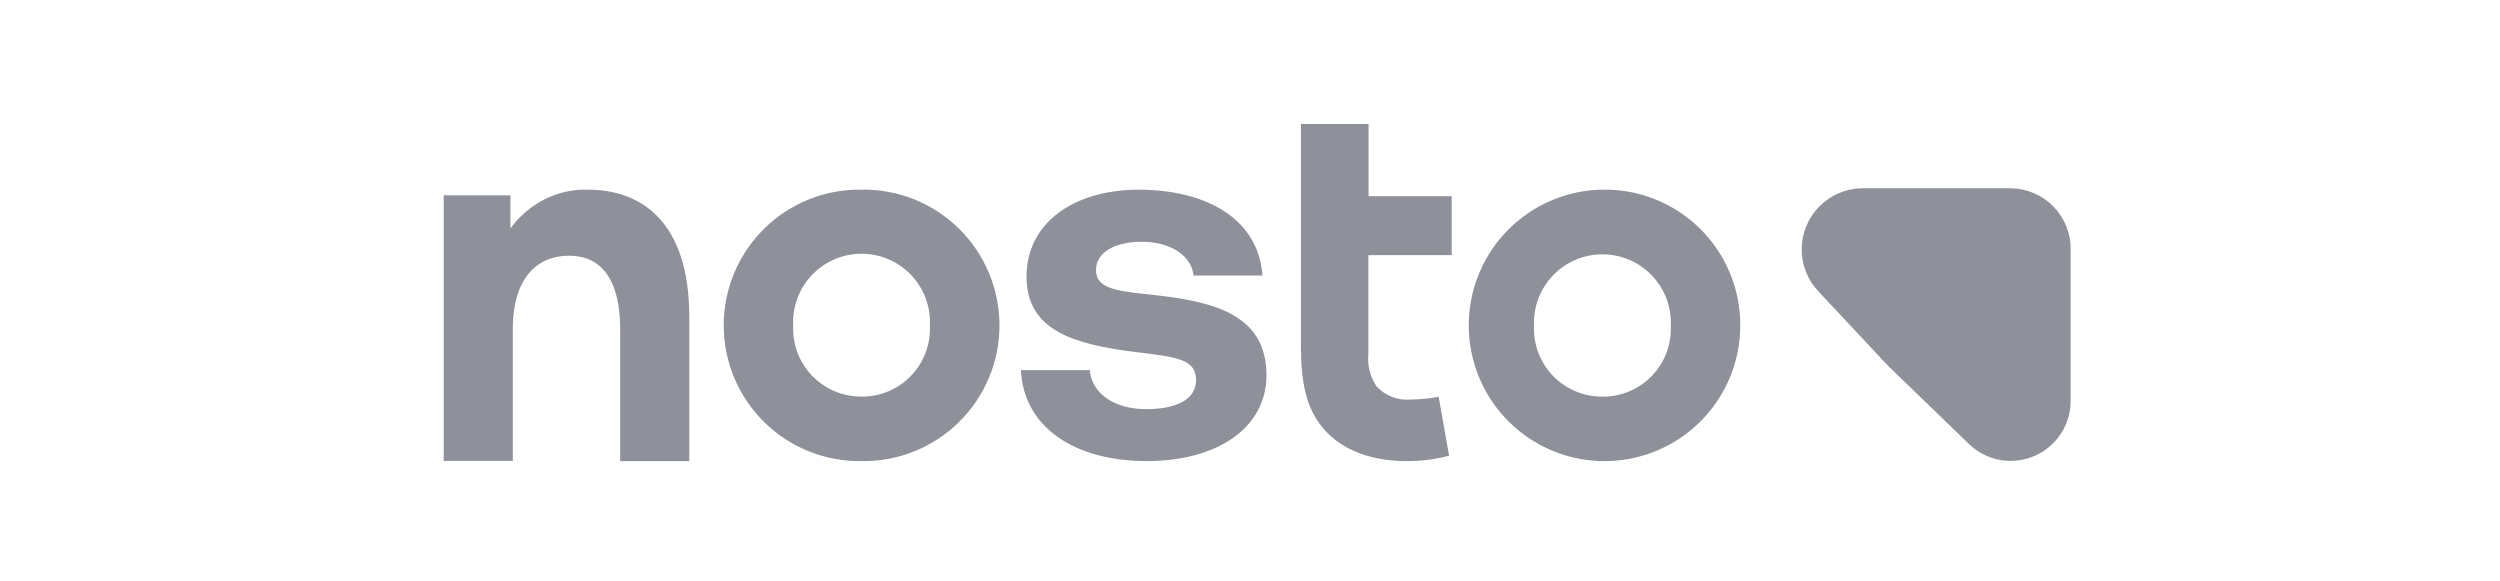 <svg width="172" height="40" viewBox="0 0 172 40" fill="none" xmlns="http://www.w3.org/2000/svg">
<g clip-path="url(#clip0_7781_4421)">
<mask id="mask0_7781_4421" style="mask-type:luminance" maskUnits="userSpaceOnUse" x="29" y="7" width="115" height="26">
<path d="M143.706 7H29V33H143.706V7Z" fill="white"/>
</mask>
<g mask="url(#mask0_7781_4421)">
<path fill-rule="evenodd" clip-rule="evenodd" d="M110.248 27.288C109.613 27.293 108.984 27.169 108.399 26.923C107.814 26.677 107.286 26.315 106.845 25.858C106.405 25.401 106.062 24.86 105.837 24.266C105.613 23.672 105.512 23.04 105.54 22.406C105.513 21.771 105.615 21.137 105.839 20.543C106.064 19.949 106.406 19.406 106.846 18.947C107.285 18.489 107.813 18.124 108.397 17.875C108.982 17.625 109.61 17.497 110.246 17.497C110.881 17.497 111.51 17.625 112.094 17.875C112.678 18.124 113.206 18.489 113.646 18.947C114.085 19.406 114.428 19.949 114.652 20.543C114.876 21.137 114.978 21.771 114.951 22.406C114.98 23.04 114.879 23.673 114.656 24.266C114.432 24.86 114.089 25.402 113.649 25.859C113.209 26.316 112.681 26.679 112.096 26.925C111.511 27.171 110.882 27.295 110.248 27.291V27.288ZM110.248 13.048C108.408 13.076 106.617 13.647 105.1 14.69C103.584 15.732 102.409 17.199 101.724 18.907C101.038 20.615 100.872 22.487 101.247 24.288C101.622 26.09 102.521 27.741 103.83 29.033C105.14 30.326 106.802 31.203 108.609 31.554C110.415 31.905 112.285 31.715 113.984 31.007C115.682 30.299 117.134 29.105 118.156 27.575C119.178 26.045 119.726 24.247 119.73 22.406C119.737 21.165 119.495 19.935 119.019 18.788C118.543 17.642 117.843 16.602 116.96 15.73C116.076 14.858 115.027 14.172 113.875 13.711C112.722 13.25 111.489 13.025 110.248 13.048ZM40.475 13.048C39.442 13.014 38.417 13.238 37.493 13.699C36.551 14.172 35.736 14.864 35.117 15.717V13.437H30.529V31.714H35.281V22.61C35.281 19.442 36.699 17.594 39.16 17.594C41.553 17.594 42.667 19.513 42.667 22.61V31.724H47.422V21.801C47.422 15.148 44.018 13.052 40.476 13.052M79.534 20.312C76.955 20.03 75.404 19.924 75.404 18.581C75.404 17.377 76.677 16.634 78.55 16.634C80.598 16.634 81.976 17.628 82.119 18.955H86.855C86.602 15.24 83.282 13.084 78.4 13.048C73.76 13.048 70.625 15.418 70.625 19.018C70.625 22.77 73.913 23.688 78.119 24.218C81.016 24.57 82.288 24.712 82.288 26.162C82.288 27.489 80.912 28.15 78.862 28.15C76.635 28.15 75.115 27.056 74.974 25.464H70.24C70.416 29.354 73.886 31.722 78.897 31.722C83.775 31.722 87.133 29.423 87.133 25.819C87.133 21.726 83.669 20.771 79.534 20.313M59.277 27.284C58.643 27.289 58.014 27.165 57.429 26.92C56.845 26.674 56.316 26.312 55.876 25.856C55.435 25.399 55.093 24.858 54.868 24.265C54.644 23.672 54.543 23.039 54.571 22.406C54.538 21.768 54.636 21.13 54.858 20.531C55.079 19.932 55.42 19.385 55.86 18.922C56.3 18.459 56.83 18.09 57.416 17.838C58.003 17.587 58.635 17.457 59.274 17.457C59.912 17.457 60.544 17.587 61.131 17.838C61.718 18.09 62.248 18.459 62.687 18.922C63.127 19.385 63.468 19.932 63.69 20.531C63.912 21.13 64.009 21.768 63.977 22.406C64.005 23.039 63.905 23.672 63.681 24.265C63.457 24.859 63.114 25.4 62.674 25.857C62.234 26.314 61.706 26.676 61.121 26.922C60.537 27.168 59.908 27.292 59.274 27.288L59.277 27.284ZM59.277 13.047C58.038 13.028 56.808 13.255 55.658 13.716C54.508 14.176 53.461 14.861 52.578 15.73C51.696 16.599 50.995 17.635 50.516 18.778C50.038 19.92 49.791 21.147 49.791 22.385C49.791 23.624 50.038 24.851 50.516 25.993C50.995 27.136 51.696 28.172 52.578 29.041C53.461 29.91 54.508 30.595 55.658 31.055C56.808 31.516 58.038 31.743 59.277 31.724C60.516 31.743 61.746 31.516 62.896 31.055C64.046 30.595 65.092 29.91 65.975 29.041C66.858 28.172 67.559 27.136 68.038 25.993C68.516 24.851 68.763 23.624 68.763 22.385C68.763 21.147 68.516 19.92 68.038 18.778C67.559 17.635 66.858 16.599 65.975 15.73C65.092 14.861 64.046 14.176 62.896 13.716C61.746 13.255 60.516 13.028 59.277 13.047ZM94.157 8.529H89.503V23.807C89.503 26.349 89.9 27.931 90.781 29.146C91.963 30.765 94.004 31.724 96.796 31.724C97.775 31.728 98.751 31.604 99.697 31.354L98.981 27.3C98.355 27.418 97.721 27.48 97.084 27.486C96.649 27.527 96.21 27.47 95.8 27.317C95.391 27.164 95.022 26.92 94.72 26.603C94.269 25.947 94.065 25.151 94.145 24.359V17.553H99.876V13.5H94.157V8.529Z" fill="#8E909A"/>
<path d="M125.108 20.049C124.546 19.456 124.17 18.711 124.025 17.907C123.88 17.104 123.972 16.275 124.29 15.522C124.608 14.77 125.138 14.126 125.816 13.67C126.493 13.214 127.289 12.965 128.106 12.954H138.325C138.872 12.958 139.414 13.07 139.918 13.284C140.422 13.497 140.879 13.808 141.264 14.198C141.648 14.588 141.951 15.05 142.157 15.557C142.362 16.065 142.466 16.608 142.462 17.155V27.515C142.475 28.33 142.246 29.131 141.804 29.816C141.363 30.502 140.728 31.041 139.98 31.366C139.233 31.691 138.405 31.788 137.603 31.644C136.801 31.5 136.059 31.121 135.471 30.556L129.869 25.137L125.108 20.049Z" fill="#8E909A"/>
</g>
</g>
<defs>
<clipPath id="clip0_7781_4421">
<rect width="114.706" height="26" fill="white" transform="translate(29 7)"/>
</clipPath>
</defs>
</svg>
